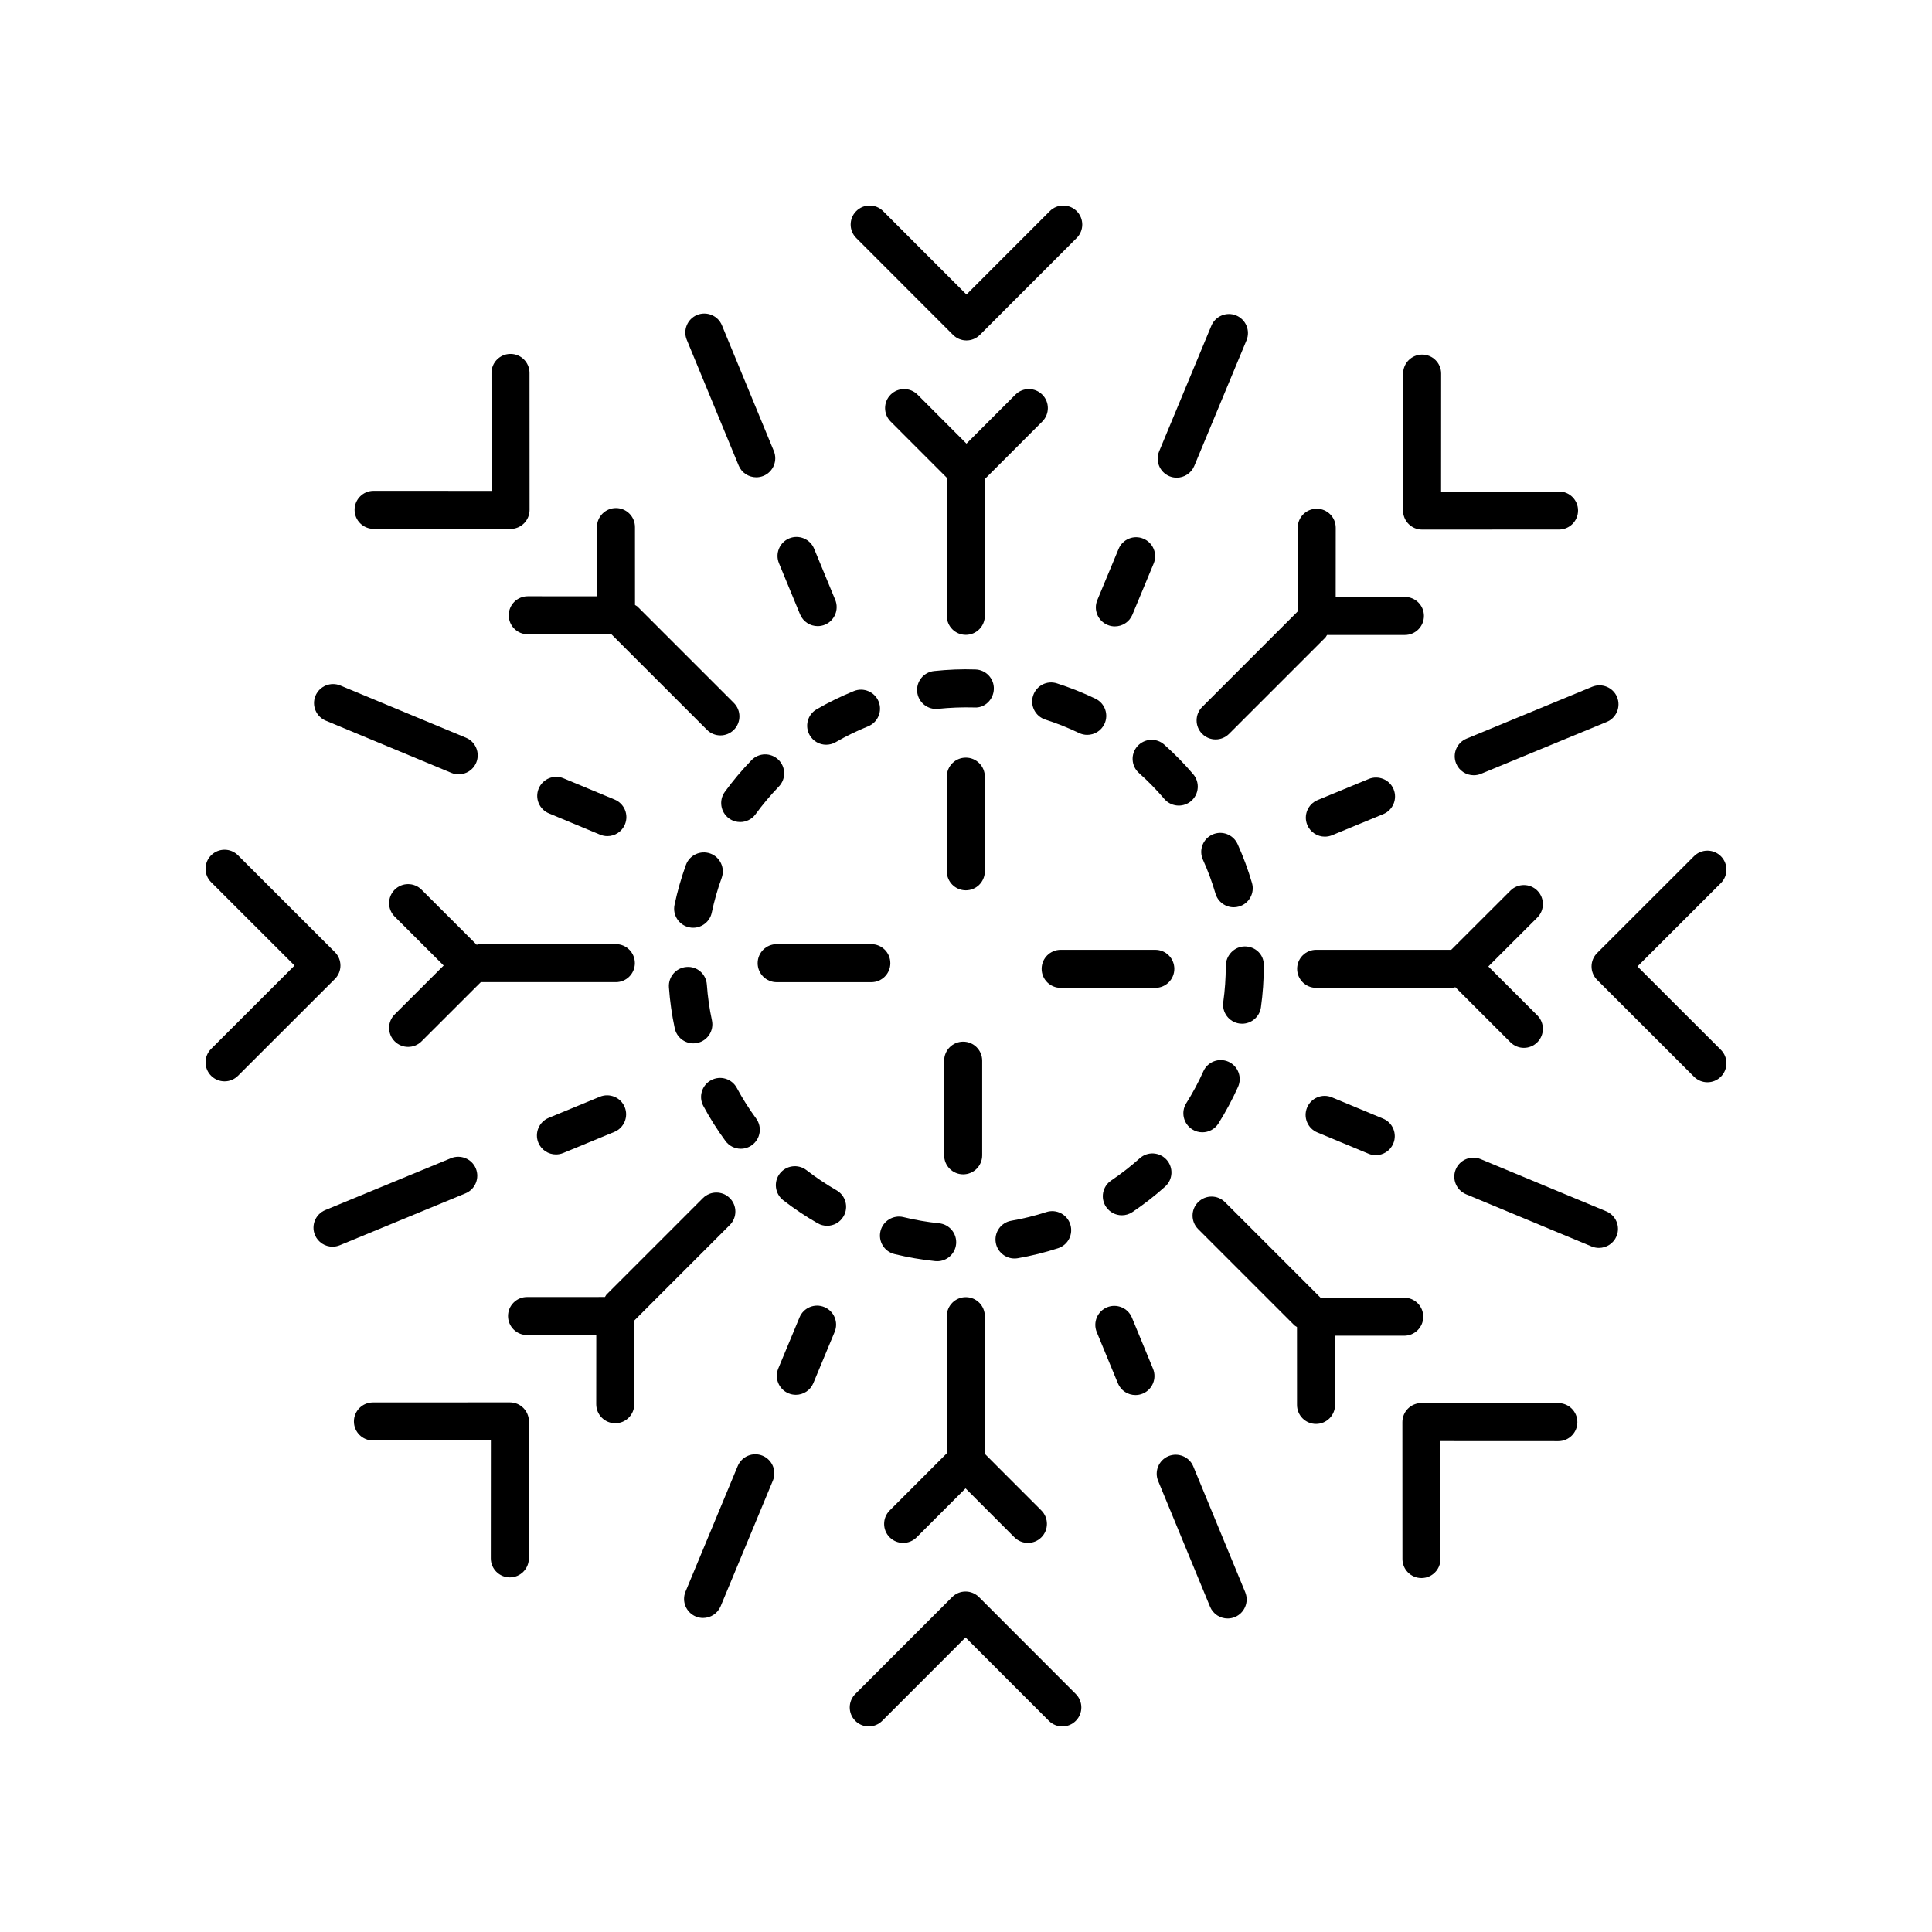 <?xml version="1.0" encoding="UTF-8"?>
<!-- Uploaded to: ICON Repo, www.iconrepo.com, Generator: ICON Repo Mixer Tools -->
<svg fill="#000000" width="800px" height="800px" version="1.1" viewBox="144 144 512 512" xmlns="http://www.w3.org/2000/svg">
 <g>
  <path d="m395 270.7c-0.016 0.152-0.09 0.285-0.09 0.441v36.059c0 2.785 2.254 5.039 5.039 5.039 2.785 0 5.039-2.254 5.039-5.039v-36.059c0-0.055-0.031-0.102-0.031-0.156l15.258-15.273c1.969-1.969 1.969-5.16 0-7.125-1.969-1.969-5.156-1.969-7.125 0l-12.969 12.98-12.961-12.98c-1.969-1.969-5.16-1.965-7.129-0.004-1.969 1.969-1.969 5.16-0.004 7.129z"/>
  <path d="m400.12 234.22c1.34 0 2.617-0.531 3.562-1.477l25.652-25.672c1.969-1.969 1.969-5.16 0-7.125-1.969-1.969-5.156-1.969-7.125 0l-22.09 22.105-22.086-22.105c-1.969-1.969-5.156-1.969-7.125 0-1.969 1.965-1.969 5.156 0 7.125l25.648 25.672c0.945 0.945 2.227 1.477 3.562 1.477z"/>
  <path d="m237.97 279.11c0 2.781 2.254 5.039 5.039 5.039l36.297 0.016c1.34 0 2.617-0.531 3.562-1.477 0.945-0.945 1.477-2.231 1.477-3.562l-0.016-36.297c0-2.785-2.258-5.039-5.039-5.039-2.785 0-5.039 2.258-5.039 5.039l0.016 31.258-31.258-0.016c-2.781 0-5.039 2.254-5.039 5.039z"/>
  <path d="m248.59 419.96c0.984 0.984 2.277 1.477 3.566 1.477 1.289 0 2.578-0.492 3.562-1.473l15.703-15.684h35.785c2.785 0 5.039-2.254 5.039-5.039s-2.254-5.039-5.039-5.039h-36.059c-0.293 0-0.547 0.117-0.824 0.168l-14.605-14.59c-1.969-1.969-5.156-1.969-7.125 0s-1.969 5.16 0 7.125l12.98 12.969-12.98 12.961c-1.969 1.965-1.969 5.156-0.004 7.125z"/>
  <path d="m199.95 429.09c0.984 0.984 2.273 1.477 3.562 1.477 1.289 0 2.578-0.492 3.562-1.477l25.672-25.648c0.945-0.945 1.477-2.223 1.477-3.562s-0.531-2.617-1.477-3.562l-25.672-25.652c-1.969-1.969-5.156-1.969-7.125 0s-1.969 5.16 0 7.125l22.105 22.09-22.105 22.086c-1.965 1.965-1.965 5.156 0 7.125z"/>
  <path d="m307.05 521.18c2.781 0 5.039-2.254 5.039-5.039l0.008-22.188 25.309-25.312c1.969-1.969 1.969-5.156 0-7.125s-5.156-1.969-7.125 0l-25.496 25.496c-0.207 0.207-0.305 0.473-0.469 0.703l-20.645 0.008c-2.785 0-5.039 2.258-5.039 5.039 0 2.785 2.258 5.039 5.039 5.039l18.348-0.012-0.012 18.348c0.004 2.785 2.258 5.043 5.043 5.043z"/>
  <path d="m279.11 562.02c2.781 0 5.039-2.254 5.039-5.039l0.016-36.297c0-1.332-0.531-2.617-1.477-3.562-0.945-0.945-2.223-1.477-3.562-1.477l-36.297 0.016c-2.785 0-5.039 2.258-5.039 5.039 0 2.785 2.258 5.039 5.039 5.039l31.258-0.016-0.016 31.258c0 2.781 2.254 5.039 5.039 5.039z"/>
  <path d="m386.91 551.41 12.969-12.98 12.961 12.98c0.984 0.984 2.277 1.477 3.566 1.477 1.289 0 2.578-0.492 3.562-1.473 1.969-1.969 1.969-5.16 0.004-7.129l-15.055-15.07c0.008-0.125 0.07-0.23 0.07-0.359v-36.059c0-2.785-2.254-5.039-5.039-5.039-2.785 0-5.039 2.254-5.039 5.039v36.059c0 0.086 0.043 0.156 0.047 0.238l-15.176 15.191c-1.969 1.969-1.969 5.16 0 7.125 1.973 1.969 5.16 1.969 7.129 0z"/>
  <path d="m429.09 592.92-25.648-25.672c-0.945-0.945-2.223-1.477-3.562-1.477s-2.617 0.531-3.562 1.477l-25.652 25.672c-1.969 1.969-1.969 5.16 0 7.125 1.969 1.969 5.156 1.969 7.125 0l22.09-22.105 22.086 22.105c0.984 0.984 2.273 1.477 3.562 1.477 1.289 0 2.578-0.492 3.562-1.477 1.969-1.965 1.969-5.156 0-7.125z"/>
  <path d="m521.18 492.94c0-2.781-2.254-5.039-5.039-5.039l-22.188-0.008-25.312-25.309c-1.969-1.969-5.156-1.969-7.125 0s-1.969 5.156 0 7.125l25.496 25.496c0.207 0.207 0.473 0.305 0.703 0.469l0.008 20.645c0 2.785 2.258 5.039 5.039 5.039 2.785 0 5.039-2.258 5.039-5.039l-0.012-18.348 18.348 0.012c2.785-0.004 5.043-2.258 5.043-5.043z"/>
  <path d="m562.02 520.88c0-2.781-2.254-5.039-5.039-5.039l-36.297-0.016c-1.34 0-2.617 0.531-3.562 1.477-0.945 0.945-1.477 2.231-1.477 3.562l0.016 36.297c0 2.785 2.258 5.039 5.039 5.039 2.785 0 5.039-2.258 5.039-5.039l-0.016-31.258 31.258 0.016c2.781 0 5.039-2.254 5.039-5.039z"/>
  <path d="m551.41 380.03c-1.969-1.969-5.16-1.965-7.129-0.004l-15.703 15.684h-35.785c-2.785 0-5.039 2.254-5.039 5.039s2.254 5.039 5.039 5.039h36.059c0.293 0 0.547-0.117 0.824-0.168l14.605 14.594c0.984 0.984 2.273 1.477 3.562 1.477s2.578-0.492 3.562-1.477c1.969-1.969 1.969-5.16 0-7.125l-12.98-12.969 12.98-12.961c1.969-1.965 1.969-5.16 0.004-7.129z"/>
  <path d="m600.05 370.91c-1.969-1.969-5.156-1.969-7.125 0l-25.672 25.648c-0.945 0.945-1.477 2.223-1.477 3.562s0.531 2.617 1.477 3.562l25.672 25.652c0.984 0.984 2.273 1.477 3.562 1.477s2.578-0.492 3.562-1.477c1.969-1.969 1.969-5.16 0-7.125l-22.105-22.09 22.105-22.086c1.969-1.961 1.969-5.156 0-7.125z"/>
  <path d="m521.36 307.23c0-2.785-2.258-5.039-5.039-5.039l-18.348 0.012 0.012-18.348c0-2.781-2.254-5.039-5.039-5.039-2.781 0-5.039 2.254-5.039 5.039l-0.008 22.188-25.309 25.312c-1.969 1.969-1.969 5.156 0 7.125 0.984 0.984 2.273 1.477 3.562 1.477 1.289 0 2.578-0.492 3.562-1.477l25.496-25.496c0.207-0.207 0.305-0.473 0.469-0.703l20.645-0.008c2.781-0.004 5.035-2.262 5.035-5.043z"/>
  <path d="m520.88 237.97c-2.781 0-5.039 2.254-5.039 5.039l-0.016 36.297c0 1.332 0.531 2.617 1.477 3.562 0.945 0.945 2.223 1.477 3.562 1.477l36.297-0.016c2.785 0 5.039-2.258 5.039-5.039 0-2.785-2.258-5.039-5.039-5.039l-31.258 0.016 0.016-31.258c0-2.781-2.254-5.039-5.039-5.039z"/>
  <path d="m404.99 349.82c0-2.785-2.254-5.039-5.039-5.039-2.785 0-5.039 2.254-5.039 5.039v25.086c0 2.785 2.254 5.039 5.039 5.039 2.785 0 5.039-2.254 5.039-5.039z"/>
  <path d="m334.92 338.89c1.289 0 2.578-0.492 3.562-1.477 1.969-1.969 1.969-5.156 0-7.125l-25.496-25.496c-0.207-0.207-0.473-0.305-0.703-0.469l-0.008-20.645c0-2.785-2.258-5.039-5.039-5.039-2.785 0-5.039 2.258-5.039 5.039l0.012 18.348-18.348-0.012c-2.781 0-5.039 2.254-5.039 5.039 0 2.781 2.254 5.039 5.039 5.039l22.188 0.008 25.309 25.312c0.984 0.984 2.273 1.477 3.562 1.477z"/>
  <path d="m379.95 399.25c0-2.785-2.254-5.039-5.039-5.039h-25.086c-2.785 0-5.039 2.254-5.039 5.039s2.254 5.039 5.039 5.039h25.086c2.785 0 5.039-2.254 5.039-5.039z"/>
  <path d="m399.25 420.05c-2.785 0-5.039 2.254-5.039 5.039v25.086c0 2.785 2.254 5.039 5.039 5.039s5.039-2.254 5.039-5.039v-25.086c0-2.785-2.254-5.039-5.039-5.039z"/>
  <path d="m455.21 400.75c0-2.785-2.254-5.039-5.039-5.039h-25.086c-2.785 0-5.039 2.254-5.039 5.039s2.254 5.039 5.039 5.039h25.086c2.785 0 5.039-2.254 5.039-5.039z"/>
  <path d="m455.84 270.59c1.973 0 3.848-1.168 4.656-3.106l13.84-33.293c1.066-2.566-0.152-5.516-2.723-6.59-2.555-1.059-5.516 0.148-6.59 2.723l-13.84 33.293c-1.066 2.566 0.152 5.516 2.723 6.59 0.629 0.258 1.289 0.383 1.934 0.383z"/>
  <path d="m439.45 310c1.973 0 3.848-1.168 4.648-3.106l5.637-13.555c1.074-2.566-0.148-5.516-2.715-6.582-2.559-1.082-5.519 0.145-6.582 2.715l-5.637 13.555c-1.074 2.566 0.148 5.516 2.715 6.582 0.629 0.27 1.289 0.391 1.934 0.391z"/>
  <path d="m346.34 270.11c2.566-1.062 3.793-4.012 2.734-6.582l-13.758-33.328c-1.062-2.578-4.016-3.773-6.582-2.734-2.566 1.062-3.793 4.012-2.734 6.582l13.758 33.328c0.801 1.945 2.68 3.113 4.66 3.113 0.645 0 1.293-0.121 1.922-0.379z"/>
  <path d="m360.69 309.93c0.645 0 1.293-0.121 1.922-0.379 2.566-1.062 3.793-4.012 2.734-6.582l-5.598-13.566c-1.062-2.578-4.019-3.777-6.582-2.734-2.566 1.062-3.793 4.012-2.734 6.582l5.598 13.566c0.805 1.941 2.684 3.113 4.66 3.113z"/>
  <path d="m230.33 334.98 33.293 13.84c0.629 0.262 1.289 0.383 1.934 0.383 1.973 0 3.848-1.168 4.656-3.106 1.066-2.566-0.152-5.516-2.723-6.59l-33.293-13.84c-2.559-1.062-5.519 0.148-6.59 2.723-1.066 2.57 0.152 5.516 2.723 6.59z"/>
  <path d="m293.34 350.26c-2.559-1.078-5.519 0.148-6.582 2.715-1.074 2.566 0.148 5.516 2.715 6.582l13.555 5.637c0.629 0.266 1.289 0.391 1.934 0.391 1.973 0 3.848-1.168 4.648-3.106 1.074-2.566-0.148-5.516-2.715-6.582z"/>
  <path d="m227.46 471.27c0.801 1.945 2.68 3.113 4.66 3.113 0.645 0 1.293-0.121 1.922-0.379l33.328-13.758c2.566-1.062 3.793-4.012 2.734-6.582-1.062-2.574-4.019-3.773-6.582-2.734l-33.328 13.758c-2.57 1.062-3.793 4.008-2.734 6.582z"/>
  <path d="m291.33 449.94c0.645 0 1.293-0.121 1.922-0.379l13.566-5.598c2.566-1.062 3.793-4.012 2.734-6.582-1.066-2.578-4.019-3.777-6.582-2.734l-13.566 5.598c-2.566 1.062-3.793 4.012-2.734 6.582 0.801 1.941 2.68 3.113 4.66 3.113z"/>
  <path d="m328.39 572.39c0.629 0.262 1.289 0.383 1.934 0.383 1.973 0 3.848-1.168 4.656-3.106l13.84-33.293c1.066-2.566-0.152-5.516-2.723-6.59-2.559-1.062-5.519 0.148-6.59 2.723l-13.84 33.293c-1.066 2.57 0.156 5.516 2.723 6.59z"/>
  <path d="m355.89 493.11-5.637 13.555c-1.074 2.566 0.148 5.516 2.715 6.582 0.629 0.266 1.289 0.391 1.934 0.391 1.973 0 3.848-1.168 4.648-3.106l5.637-13.555c1.074-2.566-0.148-5.516-2.715-6.582-2.555-1.078-5.519 0.141-6.582 2.715z"/>
  <path d="m464.68 569.8c0.801 1.945 2.68 3.113 4.66 3.113 0.645 0 1.293-0.121 1.922-0.379 2.566-1.062 3.793-4.012 2.734-6.582l-13.758-33.328c-1.062-2.574-4.019-3.773-6.582-2.734-2.566 1.062-3.793 4.012-2.734 6.582z"/>
  <path d="m440.25 510.59c0.801 1.945 2.68 3.113 4.66 3.113 0.645 0 1.293-0.121 1.922-0.379 2.566-1.062 3.793-4.012 2.734-6.582l-5.598-13.566c-1.062-2.574-4.016-3.777-6.582-2.734-2.566 1.062-3.793 4.012-2.734 6.582z"/>
  <path d="m567.74 474.71c1.973 0 3.848-1.168 4.656-3.106 1.066-2.566-0.152-5.516-2.723-6.59l-33.293-13.84c-2.555-1.059-5.519 0.152-6.59 2.723-1.066 2.566 0.152 5.516 2.723 6.59l33.293 13.84c0.629 0.258 1.289 0.383 1.934 0.383z"/>
  <path d="m506.66 449.74c0.629 0.266 1.289 0.391 1.934 0.391 1.973 0 3.848-1.168 4.648-3.106 1.074-2.566-0.148-5.516-2.715-6.582l-13.555-5.637c-2.555-1.074-5.519 0.145-6.582 2.715-1.074 2.566 0.148 5.516 2.715 6.582z"/>
  <path d="m572.54 328.73c-1.062-2.574-4.019-3.777-6.582-2.734l-33.328 13.758c-2.566 1.062-3.793 4.012-2.734 6.582 0.801 1.945 2.68 3.113 4.66 3.113 0.645 0 1.293-0.121 1.922-0.379l33.328-13.758c2.566-1.059 3.789-4.008 2.734-6.582z"/>
  <path d="m506.74 350.43-13.566 5.598c-2.566 1.062-3.793 4.012-2.734 6.582 0.809 1.945 2.68 3.113 4.66 3.113 0.645 0 1.293-0.121 1.922-0.379l13.566-5.598c2.566-1.062 3.793-4.012 2.734-6.582-1.062-2.578-4.012-3.773-6.582-2.734z"/>
  <path d="m377.34 470.25c-0.66 2.699 0.992 5.426 3.699 6.09 3.547 0.867 7.184 1.496 10.812 1.871 0.172 0.016 0.344 0.023 0.516 0.023 2.555 0 4.742-1.93 5.008-4.527 0.281-2.766-1.73-5.238-4.5-5.523-3.164-0.324-6.344-0.871-9.445-1.633-2.664-0.66-5.426 0.988-6.09 3.699z"/>
  <path d="m367.56 466.32c1.387-2.41 0.551-5.492-1.863-6.875-2.754-1.586-5.438-3.375-7.965-5.34-2.203-1.691-5.363-1.301-7.07 0.898-1.703 2.199-1.301 5.363 0.898 7.07 2.894 2.238 5.965 4.297 9.125 6.106 0.789 0.453 1.648 0.668 2.5 0.668 1.746 0.008 3.445-0.902 4.375-2.527z"/>
  <path d="m362.95 341.36c0.855 0 1.723-0.215 2.519-0.68 2.754-1.59 5.648-3.008 8.602-4.203 2.578-1.043 3.816-3.981 2.773-6.562-1.043-2.578-3.996-3.824-6.562-2.773-3.379 1.371-6.699 2.992-9.859 4.82-2.406 1.391-3.234 4.473-1.836 6.883 0.93 1.617 2.621 2.516 4.363 2.516z"/>
  <path d="m429.95 338.25c0.703 0.34 1.445 0.496 2.176 0.496 1.879 0 3.68-1.055 4.547-2.859 1.207-2.508 0.148-5.516-2.363-6.723-3.297-1.586-6.731-2.945-10.203-4.059-2.66-0.875-5.484 0.613-6.332 3.262-0.852 2.652 0.609 5.484 3.262 6.332 3.035 0.977 6.031 2.168 8.914 3.551z"/>
  <path d="m350.28 345.33c-1.992-1.93-5.191-1.875-7.121 0.121-2.555 2.637-4.93 5.461-7.07 8.398-1.637 2.25-1.141 5.402 1.105 7.039 0.895 0.648 1.934 0.965 2.961 0.965 1.555 0 3.09-0.719 4.078-2.07 1.863-2.559 3.941-5.027 6.164-7.336 1.938-1.996 1.883-5.188-0.117-7.117z"/>
  <path d="m332.23 370.19c-2.609-0.926-5.504 0.41-6.453 3.019-1.25 3.457-2.269 7.016-3.016 10.574-0.574 2.727 1.172 5.398 3.891 5.969 0.348 0.074 0.699 0.109 1.043 0.109 2.332 0 4.43-1.629 4.926-4 0.656-3.102 1.535-6.199 2.633-9.215 0.941-2.617-0.406-5.508-3.023-6.457z"/>
  <path d="m478.16 410.96c0.504-3.598 0.762-7.281 0.762-10.961v-0.297c0-2.785-2.254-4.891-5.039-4.891-2.785 0-5.039 2.402-5.039 5.188 0 3.207-0.223 6.426-0.664 9.555-0.391 2.754 1.531 5.305 4.285 5.691 0.242 0.035 0.477 0.051 0.707 0.051 2.477-0.004 4.633-1.824 4.988-4.336z"/>
  <path d="m327.74 420.5c0.348 0 0.707-0.035 1.062-0.113 2.723-0.586 4.453-3.262 3.867-5.984-0.664-3.106-1.121-6.293-1.348-9.48-0.195-2.769-2.555-4.898-5.383-4.664-2.773 0.199-4.859 2.606-4.664 5.383 0.254 3.656 0.777 7.316 1.543 10.879 0.508 2.367 2.602 3.981 4.922 3.981z"/>
  <path d="m330.39 437.09c1.73 3.223 3.711 6.348 5.871 9.289 0.988 1.344 2.516 2.051 4.062 2.051 1.039 0 2.082-0.32 2.981-0.98 2.238-1.648 2.723-4.801 1.074-7.047-1.883-2.559-3.602-5.277-5.113-8.09-1.32-2.449-4.356-3.375-6.824-2.051-2.449 1.324-3.367 4.379-2.051 6.828z"/>
  <path d="m407.38 326.61c0.09-2.781-2.09-5.106-4.875-5.191-3.57-0.133-7.344 0.031-10.961 0.414-2.766 0.289-4.773 2.769-4.477 5.539 0.27 2.59 2.461 4.508 5.004 4.508 0.176 0 0.355-0.012 0.535-0.031 3.152-0.328 6.406-0.453 9.586-0.363 2.769 0.215 5.102-2.09 5.188-4.875z"/>
  <path d="m452.55 355.72c1 1.172 2.414 1.77 3.836 1.77 1.156 0 2.316-0.395 3.266-1.199 2.117-1.805 2.371-4.984 0.57-7.106-2.356-2.766-4.941-5.406-7.68-7.848-2.07-1.852-5.254-1.664-7.113 0.414-1.852 2.078-1.664 5.266 0.414 7.113 2.394 2.133 4.648 4.438 6.707 6.856z"/>
  <path d="m459.96 443.3c0.832 0.523 1.762 0.773 2.676 0.773 1.672 0 3.312-0.832 4.269-2.356 1.938-3.078 3.684-6.344 5.188-9.684 1.141-2.539 0.004-5.519-2.527-6.66-2.547-1.137-5.523-0.004-6.66 2.527-1.309 2.918-2.832 5.762-4.527 8.453-1.484 2.348-0.777 5.457 1.582 6.945z"/>
  <path d="m470.95 384.44c0.469 0 0.941-0.062 1.41-0.203 2.672-0.781 4.207-3.578 3.426-6.25-1.027-3.512-2.312-6.981-3.816-10.309-1.156-2.527-4.137-3.66-6.672-2.508-2.535 1.152-3.656 4.137-2.508 6.672 1.312 2.894 2.434 5.914 3.324 8.969 0.645 2.203 2.652 3.629 4.836 3.629z"/>
  <path d="m427.63 468.45c-0.855-2.641-3.684-4.102-6.348-3.238-3.031 0.984-6.16 1.758-9.293 2.301-2.742 0.477-4.574 3.086-4.098 5.832 0.43 2.445 2.555 4.172 4.961 4.172 0.285 0 0.574-0.023 0.871-0.074 3.598-0.629 7.188-1.516 10.672-2.648 2.644-0.852 4.094-3.695 3.234-6.344z"/>
  <path d="m453.16 451.35c-1.871-2.078-5.055-2.25-7.113-0.395-2.375 2.125-4.922 4.109-7.562 5.883-2.312 1.555-2.922 4.684-1.371 6.992 0.973 1.445 2.562 2.231 4.188 2.231 0.965 0 1.945-0.277 2.805-0.855 3.031-2.035 5.949-4.305 8.664-6.742 2.07-1.859 2.246-5.039 0.391-7.113z"/>
 </g>
</svg>